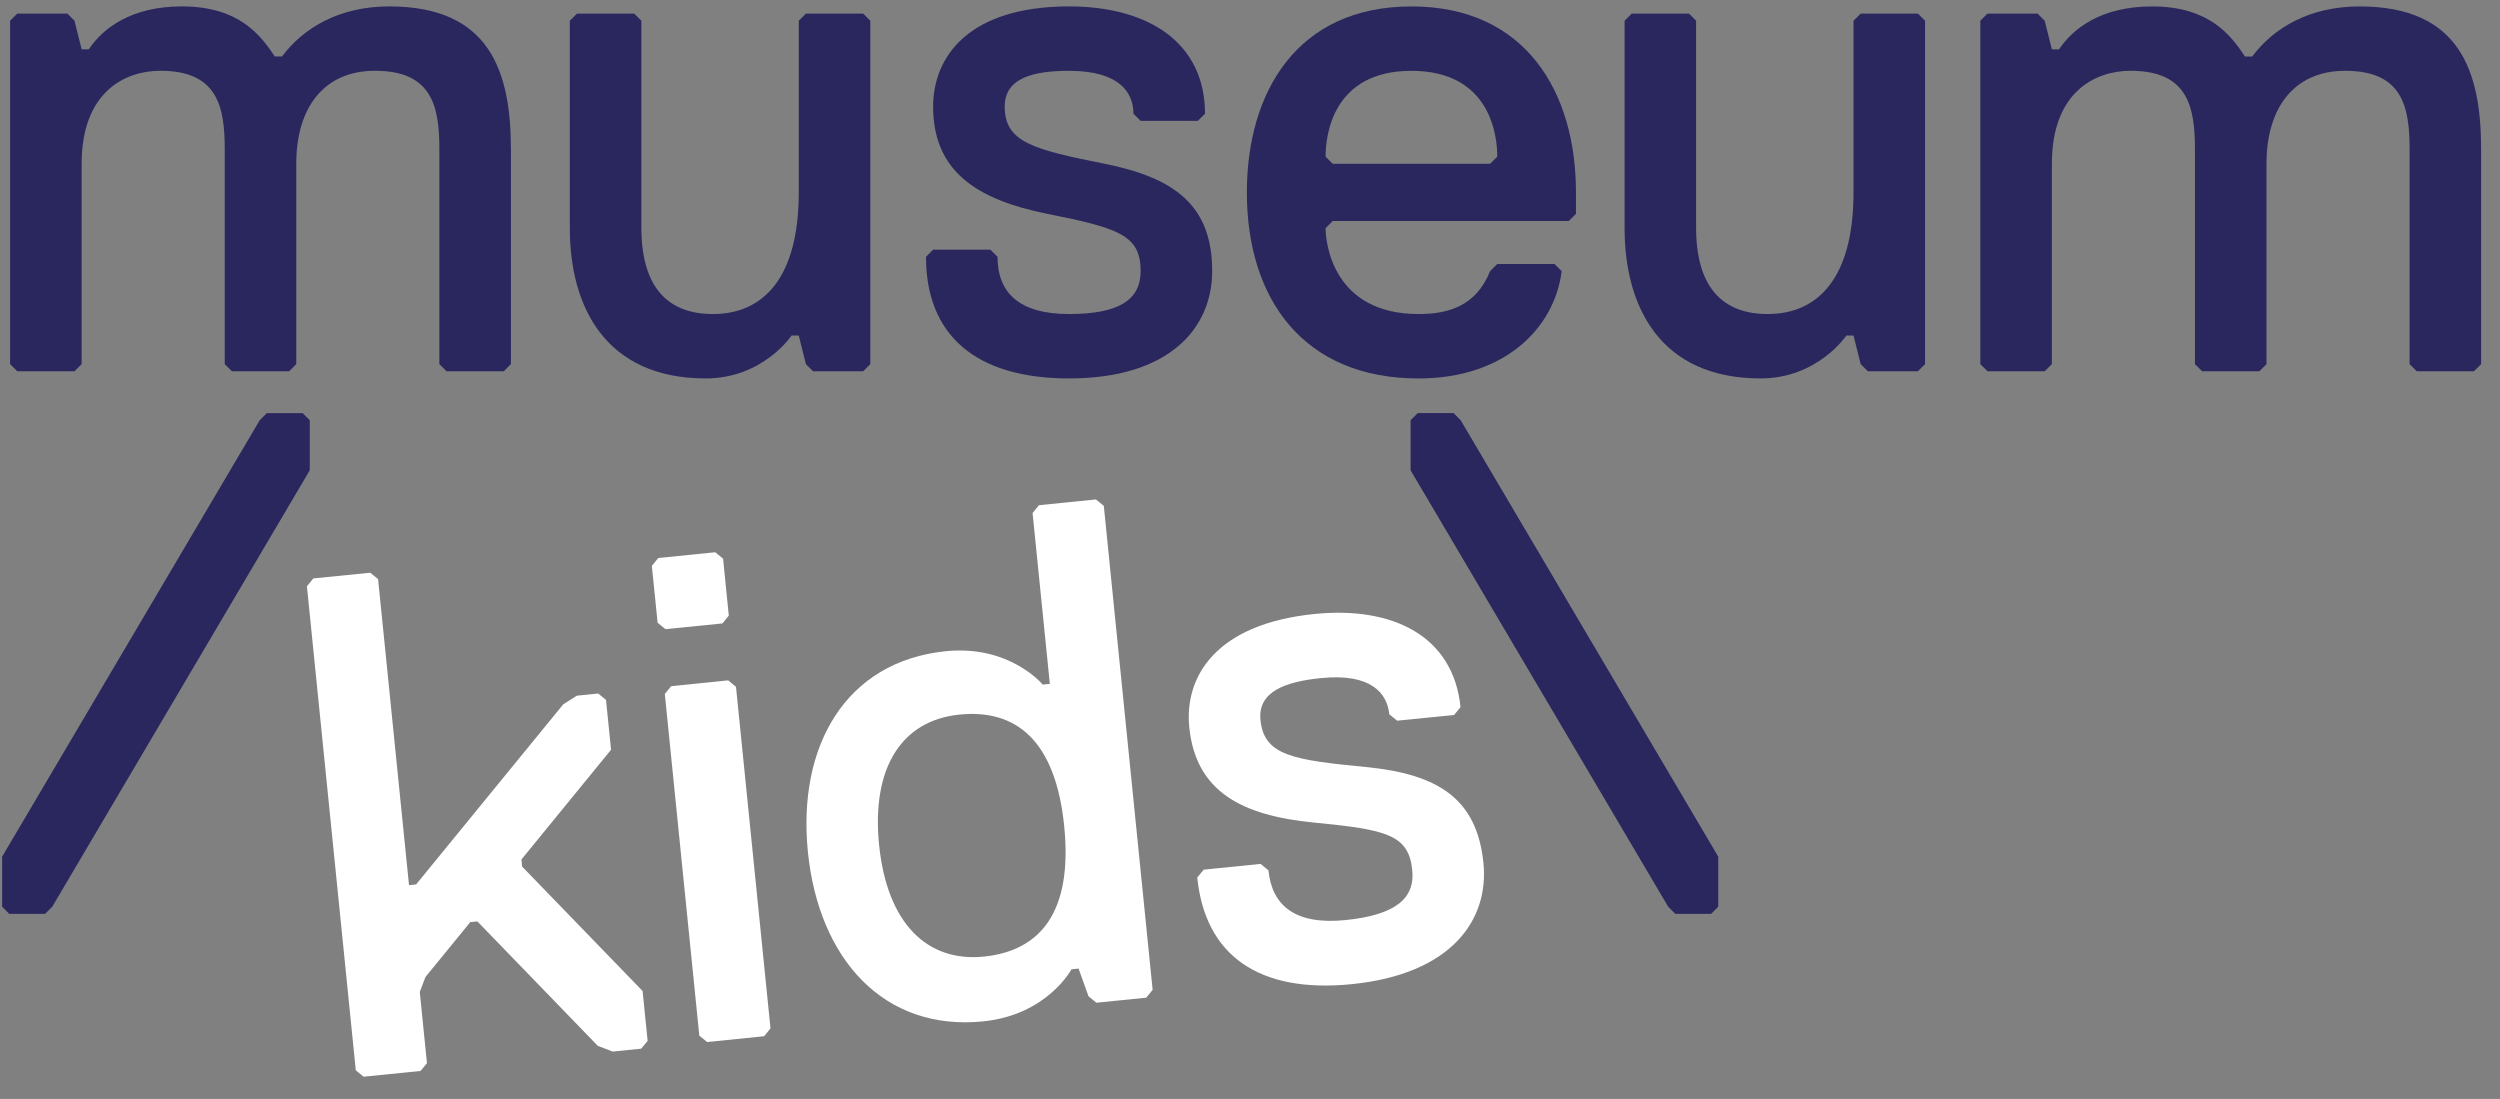 <svg width="91" height="40" viewBox="0 0 91 40" fill="none" xmlns="http://www.w3.org/2000/svg">
<rect x="0" y="0" width="91" height="40" fill="#808080" stroke="none"/>
<path fill-rule="evenodd" clip-rule="evenodd" d="M18.337 13.513H16.253L15.993 13.254V5.441C15.993 3.877 15.732 2.576 13.649 2.576C11.825 2.576 10.784 3.877 10.784 5.961V13.254L10.524 13.513H8.441L8.18 13.254V5.441C8.18 3.877 7.92 2.576 5.837 2.576C4.534 2.576 2.972 3.358 2.972 5.961V13.254L2.711 13.513H0.628L0.368 13.254V0.753L0.628 0.494H2.451L2.711 0.753L2.972 1.795H3.232C3.753 1.014 4.794 0.233 6.618 0.233C8.7 0.233 9.482 1.275 10.003 2.056H10.264C11.044 1.014 12.348 0.233 14.17 0.233C17.816 0.233 18.597 2.576 18.597 5.441V13.254L18.337 13.513Z" fill="#29275E"/>
<path fill-rule="evenodd" clip-rule="evenodd" d="M31.419 13.514H29.595L29.335 13.254L29.075 12.213H28.814C28.814 12.213 27.772 13.775 25.689 13.775C22.044 13.775 20.741 11.171 20.741 8.306V0.754L21.002 0.495H23.085L23.346 0.754V8.306C23.346 9.868 23.866 11.431 25.95 11.431C27.772 11.431 29.075 10.13 29.075 7.004V0.754L29.335 0.495H31.419L31.679 0.754V13.254L31.419 13.514Z" fill="#29275E"/>
<path fill-rule="evenodd" clip-rule="evenodd" d="M38.914 13.775C35.529 13.775 33.706 12.212 33.706 9.348L33.966 9.087H36.05L36.31 9.348C36.31 10.65 37.091 11.431 38.914 11.431C40.738 11.431 41.519 10.909 41.519 9.868C41.519 8.566 40.738 8.306 38.132 7.785C35.529 7.264 33.966 6.222 33.966 3.878C33.966 2.056 35.268 0.233 38.914 0.233C41.779 0.233 43.862 1.536 43.862 4.139L43.602 4.4H41.519L41.257 4.139C41.257 3.358 40.738 2.578 38.914 2.578C37.613 2.578 36.571 2.837 36.571 3.878C36.571 5.181 37.613 5.442 40.216 5.962C42.82 6.483 44.123 7.525 44.123 9.868C44.123 11.951 42.56 13.775 38.914 13.775Z" fill="#29275E"/>
<path fill-rule="evenodd" clip-rule="evenodd" d="M45.386 7.004C45.386 3.359 47.209 0.234 51.376 0.234C55.542 0.234 57.365 3.359 57.365 7.004V7.785L57.105 8.045H48.511L48.251 8.307C48.251 8.827 48.511 11.431 51.636 11.431C52.678 11.431 53.719 11.17 54.24 9.869L54.501 9.609H56.584L56.845 9.869C56.584 11.952 54.761 13.776 51.636 13.776C47.47 13.776 45.386 10.91 45.386 7.004ZM54.501 5.702C54.501 4.921 54.24 2.578 51.376 2.578C48.511 2.578 48.251 4.921 48.251 5.702L48.511 5.962H54.24L54.501 5.702Z" fill="#29275E"/>
<path fill-rule="evenodd" clip-rule="evenodd" d="M69.812 13.514H67.99L67.729 13.254L67.468 12.213H67.208C67.208 12.213 66.166 13.775 64.084 13.775C60.437 13.775 59.135 11.171 59.135 8.306V0.754L59.395 0.495H61.479L61.738 0.754V8.306C61.738 9.868 62.26 11.431 64.343 11.431C66.166 11.431 67.468 10.13 67.468 7.004V0.754L67.729 0.495H69.812L70.072 0.754V13.254L69.812 13.514Z" fill="#29275E"/>
<path fill-rule="evenodd" clip-rule="evenodd" d="M90.052 13.514H87.969L87.709 13.254V5.442C87.709 3.878 87.449 2.577 85.364 2.577C83.542 2.577 82.5 3.878 82.5 5.962V13.254L82.24 13.514H80.157L79.896 13.254V5.442C79.896 3.878 79.636 2.577 77.552 2.577C76.25 2.577 74.688 3.358 74.688 5.962V13.254L74.427 13.514H72.344L72.084 13.254V0.754L72.344 0.495H74.167L74.427 0.754L74.688 1.796H74.949C75.469 1.015 76.51 0.234 78.334 0.234C80.417 0.234 81.198 1.276 81.719 2.057H81.979C82.761 1.015 84.064 0.234 85.887 0.234C89.531 0.234 90.313 2.577 90.313 5.442V13.254L90.052 13.514Z" fill="#29275E"/>
<path fill-rule="evenodd" clip-rule="evenodd" d="M1.902 33.004L1.641 33.265H0.338L0.078 33.004V31.182L9.453 15.298L9.713 15.037H11.016L11.275 15.298V17.119L1.902 33.004Z" fill="#29275E"/>
<path fill-rule="evenodd" clip-rule="evenodd" d="M23.34 38.172L22.304 38.277L21.76 38.069L17.376 33.539L17.118 33.566L15.487 35.562L15.28 36.106L15.541 38.698L15.308 38.983L13.235 39.192L12.951 38.959L11.172 21.341L11.405 21.055L13.477 20.847L13.762 21.08L14.888 32.22L15.146 32.194L20.505 25.634L20.996 25.323L21.774 25.244L22.059 25.476L22.242 27.291L18.98 31.285L19.006 31.544L23.39 36.073L23.574 37.888L23.34 38.172Z" fill="white"/>
<path fill-rule="evenodd" clip-rule="evenodd" d="M26.296 22.693L24.223 22.901L23.937 22.669L23.727 20.596L23.962 20.311L26.034 20.102L26.32 20.335L26.528 22.407L26.296 22.693ZM27.813 37.719L25.74 37.93L25.455 37.697L24.199 25.26L24.432 24.976L26.505 24.765L26.79 25L28.046 37.435L27.813 37.719Z" fill="white"/>
<path fill-rule="evenodd" clip-rule="evenodd" d="M41.722 36.316L39.91 36.499L39.623 36.267L39.26 35.256L39.001 35.283C39.001 35.283 38.121 36.942 35.789 37.178C32.163 37.544 29.802 34.902 29.408 31.016C29.016 27.129 30.802 24.072 34.428 23.704C36.76 23.468 37.955 24.919 37.955 24.919L38.214 24.893L37.586 18.674L37.818 18.389L39.891 18.18L40.178 18.412L41.956 36.031L41.722 36.316ZM34.923 26.011C32.851 26.219 31.712 27.905 31.999 30.754C32.288 33.605 33.74 35.028 35.813 34.82C37.885 34.608 39.05 33.183 38.737 30.073C38.423 26.964 36.995 25.801 34.923 26.011Z" fill="white"/>
<path fill-rule="evenodd" clip-rule="evenodd" d="M49.207 35.823C45.839 36.163 43.868 34.791 43.58 31.941L43.813 31.656L45.885 31.446L46.171 31.68C46.301 32.976 47.158 33.674 48.972 33.491C50.785 33.308 51.511 32.711 51.406 31.674C51.275 30.379 50.472 30.198 47.829 29.941C45.184 29.685 43.525 28.805 43.29 26.474C43.107 24.66 44.219 22.716 47.847 22.349C50.695 22.061 52.901 23.147 53.163 25.739L52.929 26.025L50.856 26.233L50.571 26.001C50.492 25.224 49.896 24.498 48.082 24.683C46.786 24.813 45.776 25.175 45.881 26.212C46.012 27.507 47.074 27.662 49.717 27.92C52.361 28.176 53.762 29.081 53.997 31.413C54.206 33.485 52.833 35.458 49.207 35.823Z" fill="white"/>
<path fill-rule="evenodd" clip-rule="evenodd" d="M51.346 17.119V15.297L51.607 15.036H52.91L53.169 15.297L62.544 31.182V33.004L62.285 33.264H60.981L60.722 33.004L51.346 17.119Z" fill="#29275E"/>
</svg>
